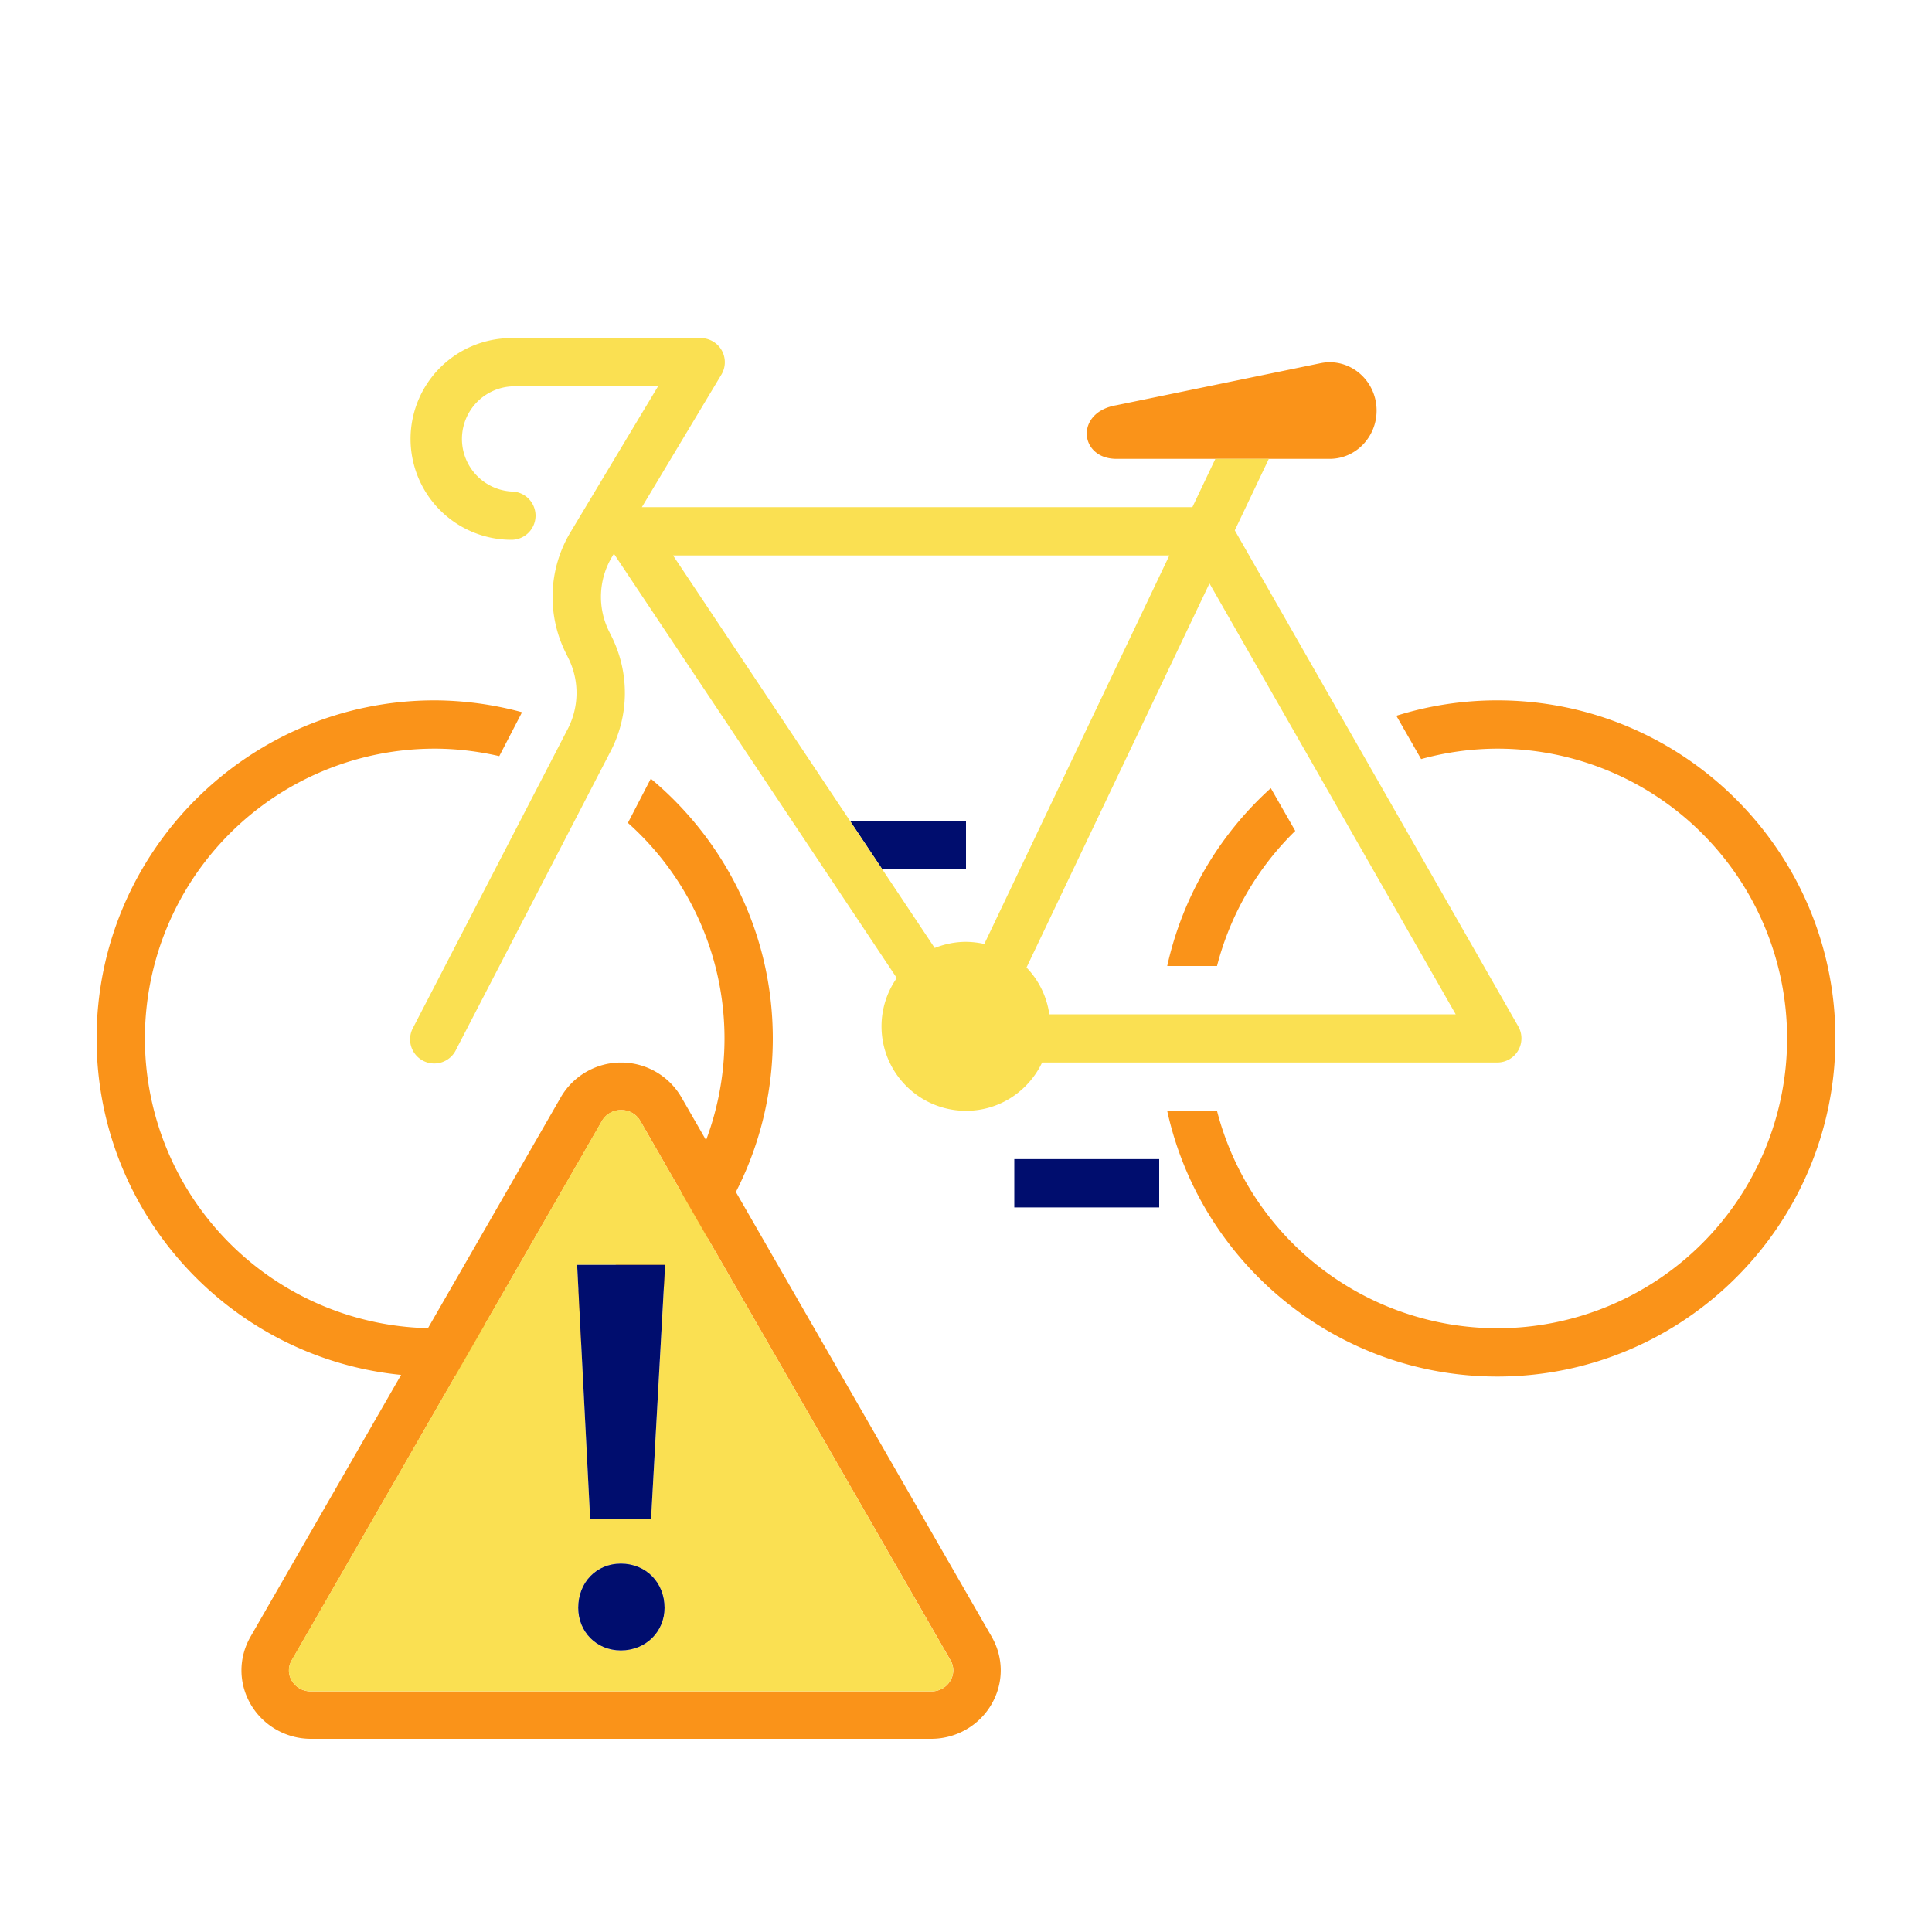 <svg version="1.1" xmlns="http://www.w3.org/2000/svg" x="0px" y="0px" viewBox="0 0 40 40" xml:space="preserve" focusable="false" aria-hidden="true" enable-background="new 0 0 40 40"><path fill="none" d="M0 0h40v40H0z"/><g><path fill="#000D6E" d="M21 23.998h3v1h-3zM20 17h-2.399l.667 1H20z"/><path d="m27.339 7.52-4.225.87c-.865.144-.77 1.11 0 1.11h4.416c.536 0 .971-.448.971-1-.001-.631-.561-1.104-1.162-.98M24.166 20h1.031a6 6 0 0 1 1.62-2.797l-.506-.885A7 7 0 0 0 24.166 20M31 14.5c-.728 0-1.429.112-2.09.319l.513.897A6 6 0 0 1 31 15.5a6 6 0 1 1 0 12 6 6 0 0 1-5.803-4.5h-1.031c.689 3.141 3.49 5.5 6.834 5.5 3.86 0 7-3.14 7-7s-3.14-7-7-7M13.474 16.122l-.474.915a5.98 5.98 0 0 1 2 4.463 6 6 0 1 1-6-6c.46 0 .907.057 1.337.155l.471-.909A7 7 0 0 0 9 14.5c-3.86 0-7 3.14-7 7s3.14 7 7 7 7-3.14 7-7c0-2.16-.984-4.093-2.526-5.378" fill="#FA9319"/><path d="M20 19.5c-.229 0-.447.047-.648.127L13.935 11.5H24.21l-3.831 8.044A1.8 1.8 0 0 0 20 19.5m1.725 1.5a1.75 1.75 0 0 0-.472-.969l3.788-7.952L30.139 21zm9.71.252-5.87-10.272.705-1.48h-1.107l-.476 1H13.289l1.646-2.743a.5.5 0 0 0 .007-.504.5.5 0 0 0-.436-.253h-3.918A2.09 2.09 0 0 0 8.5 9.088a2.09 2.09 0 0 0 2.088 2.088.5.5 0 0 0 0-1 1.09 1.09 0 0 1 0-2.176h3.035l-1.807 3.011a2.6 2.6 0 0 0-.098 2.516l.048.097c.235.47.227 1.027-.026 1.497l-3.184 6.15a.5.5 0 1 0 .888.458l3.181-6.142a2.62 2.62 0 0 0 .037-2.41l-.048-.097a1.61 1.61 0 0 1 .06-1.556l.036-.06 5.857 8.785a1.74 1.74 0 0 0-.316.999c0 .966.784 1.75 1.75 1.75.697 0 1.294-.41 1.575-1H31a.5.5 0 0 0 .435-.746" fill="#FAE052"/><path d="m20.53 33.884-3.226-5.609-3.197-5.558a1.443 1.443 0 0 0-2.496 0l-3.197 5.558-3.226 5.609c-.252.439-.252.963.002 1.401.256.441.733.715 1.247.715h12.844c.514 0 .992-.274 1.247-.715.254-.438.255-.962.002-1.401m-.852.91a.45.45 0 0 1-.397.224H6.437a.45.45 0 0 1-.397-.224.41.41 0 0 1 0-.419l3.226-5.609 3.197-5.558a.45.45 0 0 1 .397-.225.45.45 0 0 1 .397.225l3.197 5.558 3.226 5.609a.41.41 0 0 1-.002.419" fill="#FA9319"/><path d="m16.453 28.765-3.197-5.558a.45.45 0 0 0-.397-.225.45.45 0 0 0-.397.225l-3.197 5.558-3.226 5.609a.41.41 0 0 0 0 .419c.081.14.229.224.397.224H19.28a.45.45 0 0 0 .397-.224.41.41 0 0 0 0-.419zm-3.599 5.406a.867.867 0 0 1-.883-.883c0-.528.377-.916.883-.916.517 0 .905.388.905.916 0 .496-.388.883-.905.883m.625-2.715h-1.26l-.269-5.268h1.821z" fill="#FAE052"/><path fill="#000D6E" d="M12.219 31.456h1.26l.291-5.268h-1.821zM12.854 32.372c-.506 0-.883.388-.883.916 0 .496.377.883.883.883.517 0 .905-.388.905-.883 0-.528-.388-.916-.905-.916"/></g></svg>